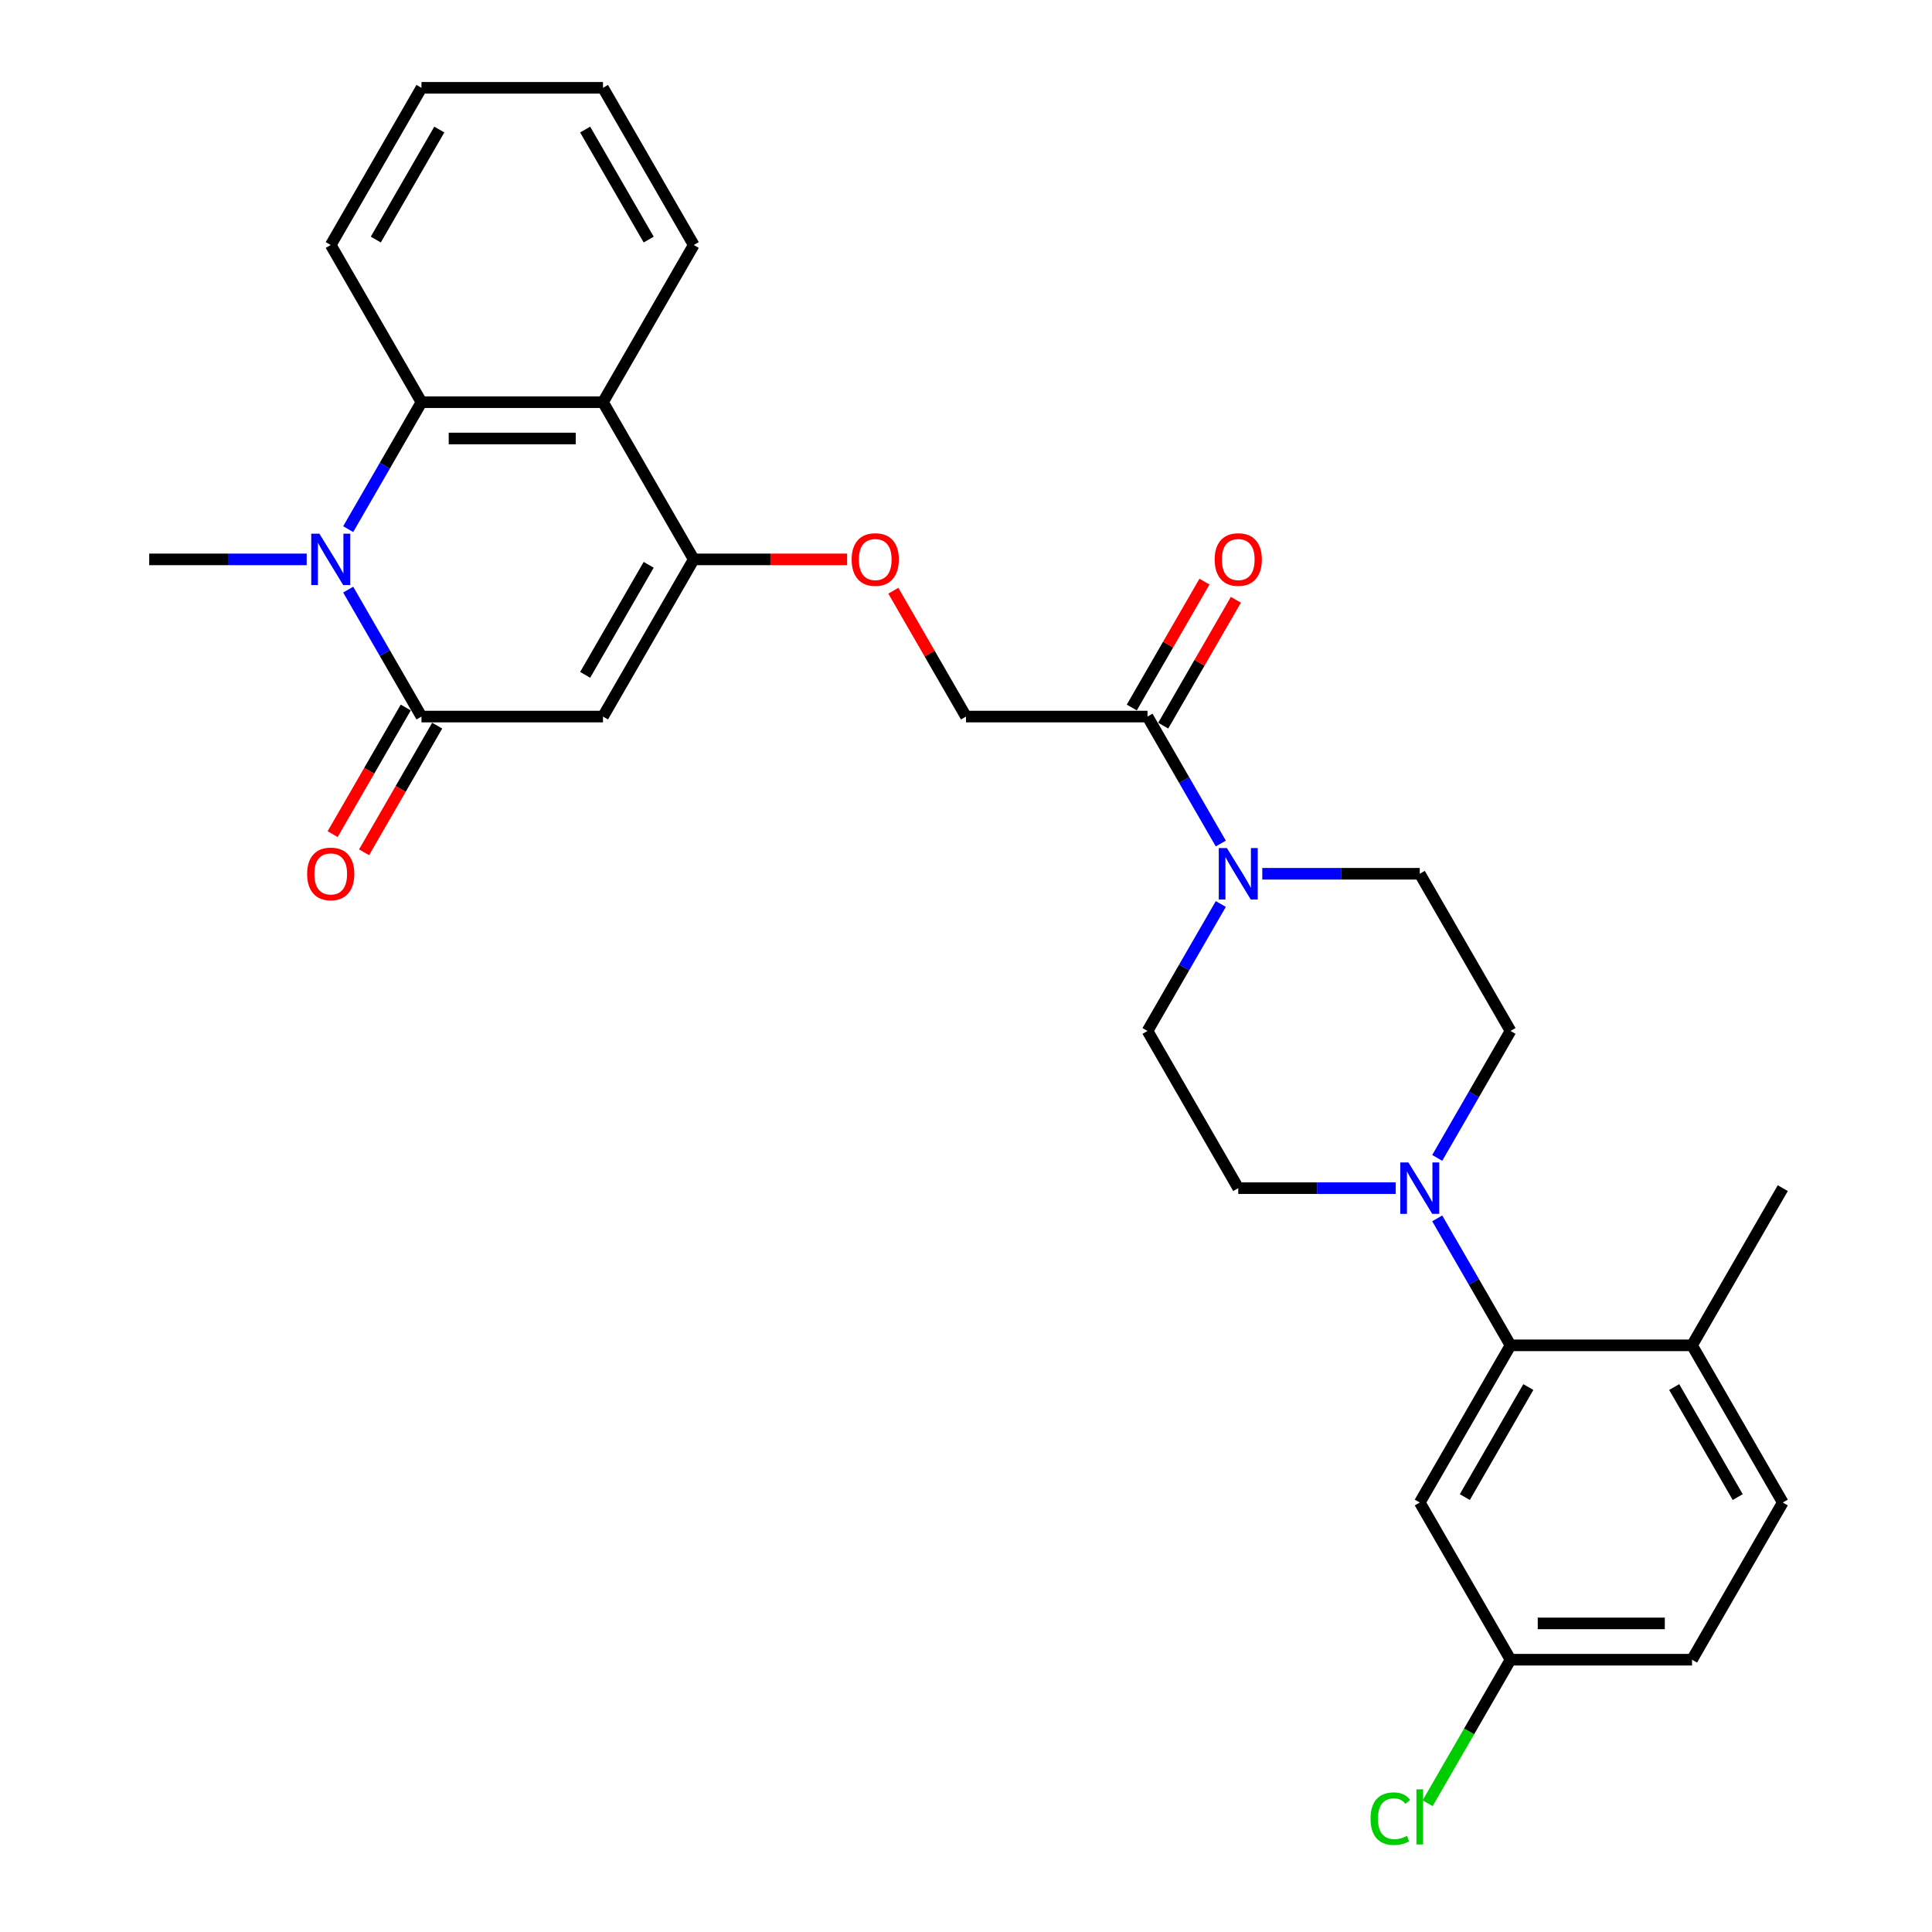 <?xml version='1.0' encoding='iso-8859-1'?>
<svg version='1.1' baseProfile='full'
              xmlns='http://www.w3.org/2000/svg'
                      xmlns:rdkit='http://www.rdkit.org/xml'
                      xmlns:xlink='http://www.w3.org/1999/xlink'
                  xml:space='preserve'
width='1000px' height='1000px' viewBox='0 0 1000 1000'>
<!-- END OF HEADER -->
<rect style='opacity:1.0;fill:#FFFFFF;stroke:none' width='1000' height='1000' x='0' y='0'> </rect>
<path class='bond-0' d='M 218.158,370.897 L 312.106,370.897' style='fill:none;fill-rule:evenodd;stroke:#000000;stroke-width:6px;stroke-linecap:butt;stroke-linejoin:miter;stroke-opacity:1' />
<path class='bond-1' d='M 218.158,370.897 L 199.19,338.043' style='fill:none;fill-rule:evenodd;stroke:#000000;stroke-width:6px;stroke-linecap:butt;stroke-linejoin:miter;stroke-opacity:1' />
<path class='bond-1' d='M 199.19,338.043 L 180.221,305.188' style='fill:none;fill-rule:evenodd;stroke:#0000FF;stroke-width:6px;stroke-linecap:butt;stroke-linejoin:miter;stroke-opacity:1' />
<path class='bond-11' d='M 210.022,366.2 L 191.097,398.979' style='fill:none;fill-rule:evenodd;stroke:#000000;stroke-width:6px;stroke-linecap:butt;stroke-linejoin:miter;stroke-opacity:1' />
<path class='bond-11' d='M 191.097,398.979 L 172.172,431.758' style='fill:none;fill-rule:evenodd;stroke:#FF0000;stroke-width:6px;stroke-linecap:butt;stroke-linejoin:miter;stroke-opacity:1' />
<path class='bond-11' d='M 226.295,375.594 L 207.369,408.374' style='fill:none;fill-rule:evenodd;stroke:#000000;stroke-width:6px;stroke-linecap:butt;stroke-linejoin:miter;stroke-opacity:1' />
<path class='bond-11' d='M 207.369,408.374 L 188.444,441.153' style='fill:none;fill-rule:evenodd;stroke:#FF0000;stroke-width:6px;stroke-linecap:butt;stroke-linejoin:miter;stroke-opacity:1' />
<path class='bond-2' d='M 312.106,370.897 L 359.079,289.536' style='fill:none;fill-rule:evenodd;stroke:#000000;stroke-width:6px;stroke-linecap:butt;stroke-linejoin:miter;stroke-opacity:1' />
<path class='bond-2' d='M 302.88,349.298 L 335.761,292.346' style='fill:none;fill-rule:evenodd;stroke:#000000;stroke-width:6px;stroke-linecap:butt;stroke-linejoin:miter;stroke-opacity:1' />
<path class='bond-3' d='M 180.221,273.885 L 199.19,241.03' style='fill:none;fill-rule:evenodd;stroke:#0000FF;stroke-width:6px;stroke-linecap:butt;stroke-linejoin:miter;stroke-opacity:1' />
<path class='bond-3' d='M 199.19,241.03 L 218.158,208.176' style='fill:none;fill-rule:evenodd;stroke:#000000;stroke-width:6px;stroke-linecap:butt;stroke-linejoin:miter;stroke-opacity:1' />
<path class='bond-21' d='M 158.746,289.536 L 117.992,289.536' style='fill:none;fill-rule:evenodd;stroke:#0000FF;stroke-width:6px;stroke-linecap:butt;stroke-linejoin:miter;stroke-opacity:1' />
<path class='bond-21' d='M 117.992,289.536 L 77.238,289.536' style='fill:none;fill-rule:evenodd;stroke:#000000;stroke-width:6px;stroke-linecap:butt;stroke-linejoin:miter;stroke-opacity:1' />
<path class='bond-10' d='M 359.079,289.536 L 398.772,289.536' style='fill:none;fill-rule:evenodd;stroke:#000000;stroke-width:6px;stroke-linecap:butt;stroke-linejoin:miter;stroke-opacity:1' />
<path class='bond-10' d='M 398.772,289.536 L 438.465,289.536' style='fill:none;fill-rule:evenodd;stroke:#FF0000;stroke-width:6px;stroke-linecap:butt;stroke-linejoin:miter;stroke-opacity:1' />
<path class='bond-29' d='M 359.079,289.536 L 312.106,208.176' style='fill:none;fill-rule:evenodd;stroke:#000000;stroke-width:6px;stroke-linecap:butt;stroke-linejoin:miter;stroke-opacity:1' />
<path class='bond-4' d='M 218.158,208.176 L 312.106,208.176' style='fill:none;fill-rule:evenodd;stroke:#000000;stroke-width:6px;stroke-linecap:butt;stroke-linejoin:miter;stroke-opacity:1' />
<path class='bond-4' d='M 232.251,226.965 L 298.014,226.965' style='fill:none;fill-rule:evenodd;stroke:#000000;stroke-width:6px;stroke-linecap:butt;stroke-linejoin:miter;stroke-opacity:1' />
<path class='bond-25' d='M 218.158,208.176 L 171.185,126.815' style='fill:none;fill-rule:evenodd;stroke:#000000;stroke-width:6px;stroke-linecap:butt;stroke-linejoin:miter;stroke-opacity:1' />
<path class='bond-24' d='M 312.106,208.176 L 359.079,126.815' style='fill:none;fill-rule:evenodd;stroke:#000000;stroke-width:6px;stroke-linecap:butt;stroke-linejoin:miter;stroke-opacity:1' />
<path class='bond-5' d='M 743.904,599.327 L 762.873,566.473' style='fill:none;fill-rule:evenodd;stroke:#0000FF;stroke-width:6px;stroke-linecap:butt;stroke-linejoin:miter;stroke-opacity:1' />
<path class='bond-5' d='M 762.873,566.473 L 781.842,533.618' style='fill:none;fill-rule:evenodd;stroke:#000000;stroke-width:6px;stroke-linecap:butt;stroke-linejoin:miter;stroke-opacity:1' />
<path class='bond-7' d='M 743.904,630.631 L 762.873,663.485' style='fill:none;fill-rule:evenodd;stroke:#0000FF;stroke-width:6px;stroke-linecap:butt;stroke-linejoin:miter;stroke-opacity:1' />
<path class='bond-7' d='M 762.873,663.485 L 781.842,696.34' style='fill:none;fill-rule:evenodd;stroke:#000000;stroke-width:6px;stroke-linecap:butt;stroke-linejoin:miter;stroke-opacity:1' />
<path class='bond-31' d='M 722.429,614.979 L 681.675,614.979' style='fill:none;fill-rule:evenodd;stroke:#0000FF;stroke-width:6px;stroke-linecap:butt;stroke-linejoin:miter;stroke-opacity:1' />
<path class='bond-31' d='M 681.675,614.979 L 640.921,614.979' style='fill:none;fill-rule:evenodd;stroke:#000000;stroke-width:6px;stroke-linecap:butt;stroke-linejoin:miter;stroke-opacity:1' />
<path class='bond-6' d='M 631.884,436.606 L 612.916,403.752' style='fill:none;fill-rule:evenodd;stroke:#0000FF;stroke-width:6px;stroke-linecap:butt;stroke-linejoin:miter;stroke-opacity:1' />
<path class='bond-6' d='M 612.916,403.752 L 593.947,370.897' style='fill:none;fill-rule:evenodd;stroke:#000000;stroke-width:6px;stroke-linecap:butt;stroke-linejoin:miter;stroke-opacity:1' />
<path class='bond-15' d='M 631.884,467.909 L 612.916,500.764' style='fill:none;fill-rule:evenodd;stroke:#0000FF;stroke-width:6px;stroke-linecap:butt;stroke-linejoin:miter;stroke-opacity:1' />
<path class='bond-15' d='M 612.916,500.764 L 593.947,533.618' style='fill:none;fill-rule:evenodd;stroke:#000000;stroke-width:6px;stroke-linecap:butt;stroke-linejoin:miter;stroke-opacity:1' />
<path class='bond-16' d='M 653.359,452.258 L 694.114,452.258' style='fill:none;fill-rule:evenodd;stroke:#0000FF;stroke-width:6px;stroke-linecap:butt;stroke-linejoin:miter;stroke-opacity:1' />
<path class='bond-16' d='M 694.114,452.258 L 734.868,452.258' style='fill:none;fill-rule:evenodd;stroke:#000000;stroke-width:6px;stroke-linecap:butt;stroke-linejoin:miter;stroke-opacity:1' />
<path class='bond-9' d='M 781.842,696.34 L 734.868,777.7' style='fill:none;fill-rule:evenodd;stroke:#000000;stroke-width:6px;stroke-linecap:butt;stroke-linejoin:miter;stroke-opacity:1' />
<path class='bond-9' d='M 791.068,717.938 L 758.186,774.891' style='fill:none;fill-rule:evenodd;stroke:#000000;stroke-width:6px;stroke-linecap:butt;stroke-linejoin:miter;stroke-opacity:1' />
<path class='bond-12' d='M 781.842,696.34 L 875.789,696.34' style='fill:none;fill-rule:evenodd;stroke:#000000;stroke-width:6px;stroke-linecap:butt;stroke-linejoin:miter;stroke-opacity:1' />
<path class='bond-8' d='M 593.947,370.897 L 500,370.897' style='fill:none;fill-rule:evenodd;stroke:#000000;stroke-width:6px;stroke-linecap:butt;stroke-linejoin:miter;stroke-opacity:1' />
<path class='bond-18' d='M 602.083,375.594 L 620.889,343.022' style='fill:none;fill-rule:evenodd;stroke:#000000;stroke-width:6px;stroke-linecap:butt;stroke-linejoin:miter;stroke-opacity:1' />
<path class='bond-18' d='M 620.889,343.022 L 639.695,310.449' style='fill:none;fill-rule:evenodd;stroke:#FF0000;stroke-width:6px;stroke-linecap:butt;stroke-linejoin:miter;stroke-opacity:1' />
<path class='bond-18' d='M 585.811,366.2 L 604.617,333.627' style='fill:none;fill-rule:evenodd;stroke:#000000;stroke-width:6px;stroke-linecap:butt;stroke-linejoin:miter;stroke-opacity:1' />
<path class='bond-18' d='M 604.617,333.627 L 623.423,301.054' style='fill:none;fill-rule:evenodd;stroke:#FF0000;stroke-width:6px;stroke-linecap:butt;stroke-linejoin:miter;stroke-opacity:1' />
<path class='bond-20' d='M 734.868,777.7 L 781.842,859.061' style='fill:none;fill-rule:evenodd;stroke:#000000;stroke-width:6px;stroke-linecap:butt;stroke-linejoin:miter;stroke-opacity:1' />
<path class='bond-17' d='M 462.388,305.752 L 481.194,338.324' style='fill:none;fill-rule:evenodd;stroke:#FF0000;stroke-width:6px;stroke-linecap:butt;stroke-linejoin:miter;stroke-opacity:1' />
<path class='bond-17' d='M 481.194,338.324 L 500,370.897' style='fill:none;fill-rule:evenodd;stroke:#000000;stroke-width:6px;stroke-linecap:butt;stroke-linejoin:miter;stroke-opacity:1' />
<path class='bond-19' d='M 875.789,696.34 L 922.762,777.7' style='fill:none;fill-rule:evenodd;stroke:#000000;stroke-width:6px;stroke-linecap:butt;stroke-linejoin:miter;stroke-opacity:1' />
<path class='bond-19' d='M 866.563,717.938 L 899.444,774.891' style='fill:none;fill-rule:evenodd;stroke:#000000;stroke-width:6px;stroke-linecap:butt;stroke-linejoin:miter;stroke-opacity:1' />
<path class='bond-26' d='M 875.789,696.34 L 922.762,614.979' style='fill:none;fill-rule:evenodd;stroke:#000000;stroke-width:6px;stroke-linecap:butt;stroke-linejoin:miter;stroke-opacity:1' />
<path class='bond-13' d='M 640.921,614.979 L 593.947,533.618' style='fill:none;fill-rule:evenodd;stroke:#000000;stroke-width:6px;stroke-linecap:butt;stroke-linejoin:miter;stroke-opacity:1' />
<path class='bond-14' d='M 781.842,533.618 L 734.868,452.258' style='fill:none;fill-rule:evenodd;stroke:#000000;stroke-width:6px;stroke-linecap:butt;stroke-linejoin:miter;stroke-opacity:1' />
<path class='bond-22' d='M 922.762,777.7 L 875.789,859.061' style='fill:none;fill-rule:evenodd;stroke:#000000;stroke-width:6px;stroke-linecap:butt;stroke-linejoin:miter;stroke-opacity:1' />
<path class='bond-23' d='M 781.842,859.061 L 760.393,896.21' style='fill:none;fill-rule:evenodd;stroke:#000000;stroke-width:6px;stroke-linecap:butt;stroke-linejoin:miter;stroke-opacity:1' />
<path class='bond-23' d='M 760.393,896.21 L 738.945,933.359' style='fill:none;fill-rule:evenodd;stroke:#00CC00;stroke-width:6px;stroke-linecap:butt;stroke-linejoin:miter;stroke-opacity:1' />
<path class='bond-32' d='M 781.842,859.061 L 875.789,859.061' style='fill:none;fill-rule:evenodd;stroke:#000000;stroke-width:6px;stroke-linecap:butt;stroke-linejoin:miter;stroke-opacity:1' />
<path class='bond-32' d='M 795.934,840.271 L 861.697,840.271' style='fill:none;fill-rule:evenodd;stroke:#000000;stroke-width:6px;stroke-linecap:butt;stroke-linejoin:miter;stroke-opacity:1' />
<path class='bond-30' d='M 359.079,126.815 L 312.106,45.455' style='fill:none;fill-rule:evenodd;stroke:#000000;stroke-width:6px;stroke-linecap:butt;stroke-linejoin:miter;stroke-opacity:1' />
<path class='bond-30' d='M 335.761,124.006 L 302.88,67.053' style='fill:none;fill-rule:evenodd;stroke:#000000;stroke-width:6px;stroke-linecap:butt;stroke-linejoin:miter;stroke-opacity:1' />
<path class='bond-28' d='M 171.185,126.815 L 218.158,45.455' style='fill:none;fill-rule:evenodd;stroke:#000000;stroke-width:6px;stroke-linecap:butt;stroke-linejoin:miter;stroke-opacity:1' />
<path class='bond-28' d='M 194.503,124.006 L 227.385,67.053' style='fill:none;fill-rule:evenodd;stroke:#000000;stroke-width:6px;stroke-linecap:butt;stroke-linejoin:miter;stroke-opacity:1' />
<path class='bond-27' d='M 312.106,45.455 L 218.158,45.455' style='fill:none;fill-rule:evenodd;stroke:#000000;stroke-width:6px;stroke-linecap:butt;stroke-linejoin:miter;stroke-opacity:1' />
<path  class='atom-2' d='M 165.304 276.234
L 174.022 290.326
Q 174.886 291.716, 176.277 294.234
Q 177.667 296.752, 177.742 296.902
L 177.742 276.234
L 181.275 276.234
L 181.275 302.839
L 177.63 302.839
L 168.273 287.432
Q 167.183 285.628, 166.018 283.561
Q 164.89 281.495, 164.552 280.856
L 164.552 302.839
L 161.095 302.839
L 161.095 276.234
L 165.304 276.234
' fill='#0000FF'/>
<path  class='atom-6' d='M 728.987 601.676
L 737.705 615.768
Q 738.569 617.159, 739.96 619.676
Q 741.35 622.194, 741.425 622.344
L 741.425 601.676
L 744.958 601.676
L 744.958 628.282
L 741.313 628.282
L 731.956 612.875
Q 730.866 611.071, 729.701 609.004
Q 728.573 606.937, 728.235 606.298
L 728.235 628.282
L 724.778 628.282
L 724.778 601.676
L 728.987 601.676
' fill='#0000FF'/>
<path  class='atom-7' d='M 635.04 438.955
L 643.758 453.047
Q 644.622 454.437, 646.013 456.955
Q 647.403 459.473, 647.478 459.623
L 647.478 438.955
L 651.011 438.955
L 651.011 465.561
L 647.366 465.561
L 638.008 450.153
Q 636.919 448.35, 635.754 446.283
Q 634.626 444.216, 634.288 443.577
L 634.288 465.561
L 630.831 465.561
L 630.831 438.955
L 635.04 438.955
' fill='#0000FF'/>
<path  class='atom-11' d='M 440.813 289.612
Q 440.813 283.223, 443.97 279.653
Q 447.127 276.083, 453.026 276.083
Q 458.926 276.083, 462.083 279.653
Q 465.24 283.223, 465.24 289.612
Q 465.24 296.075, 462.045 299.758
Q 458.851 303.403, 453.026 303.403
Q 447.164 303.403, 443.97 299.758
Q 440.813 296.113, 440.813 289.612
M 453.026 300.397
Q 457.085 300.397, 459.265 297.691
Q 461.482 294.948, 461.482 289.612
Q 461.482 284.388, 459.265 281.758
Q 457.085 279.09, 453.026 279.09
Q 448.968 279.09, 446.751 281.72
Q 444.571 284.351, 444.571 289.612
Q 444.571 294.985, 446.751 297.691
Q 448.968 300.397, 453.026 300.397
' fill='#FF0000'/>
<path  class='atom-12' d='M 158.972 452.333
Q 158.972 445.944, 162.128 442.374
Q 165.285 438.804, 171.185 438.804
Q 177.085 438.804, 180.241 442.374
Q 183.398 445.944, 183.398 452.333
Q 183.398 458.796, 180.204 462.479
Q 177.01 466.124, 171.185 466.124
Q 165.323 466.124, 162.128 462.479
Q 158.972 458.834, 158.972 452.333
M 171.185 463.118
Q 175.243 463.118, 177.423 460.412
Q 179.64 457.669, 179.64 452.333
Q 179.64 447.109, 177.423 444.479
Q 175.243 441.811, 171.185 441.811
Q 167.126 441.811, 164.909 444.441
Q 162.73 447.072, 162.73 452.333
Q 162.73 457.707, 164.909 460.412
Q 167.126 463.118, 171.185 463.118
' fill='#FF0000'/>
<path  class='atom-19' d='M 628.708 289.612
Q 628.708 283.223, 631.864 279.653
Q 635.021 276.083, 640.921 276.083
Q 646.821 276.083, 649.977 279.653
Q 653.134 283.223, 653.134 289.612
Q 653.134 296.075, 649.94 299.758
Q 646.745 303.403, 640.921 303.403
Q 635.058 303.403, 631.864 299.758
Q 628.708 296.113, 628.708 289.612
M 640.921 300.397
Q 644.979 300.397, 647.159 297.691
Q 649.376 294.948, 649.376 289.612
Q 649.376 284.388, 647.159 281.758
Q 644.979 279.09, 640.921 279.09
Q 636.862 279.09, 634.645 281.72
Q 632.466 284.351, 632.466 289.612
Q 632.466 294.985, 634.645 297.691
Q 636.862 300.397, 640.921 300.397
' fill='#FF0000'/>
<path  class='atom-24' d='M 709.389 941.342
Q 709.389 934.728, 712.471 931.271
Q 715.59 927.776, 721.49 927.776
Q 726.976 927.776, 729.908 931.647
L 727.427 933.676
Q 725.285 930.858, 721.49 930.858
Q 717.469 930.858, 715.327 933.563
Q 713.222 936.231, 713.222 941.342
Q 713.222 946.603, 715.402 949.309
Q 717.619 952.015, 721.903 952.015
Q 724.834 952.015, 728.254 950.248
L 729.306 953.067
Q 727.916 953.969, 725.811 954.495
Q 723.707 955.021, 721.377 955.021
Q 715.59 955.021, 712.471 951.489
Q 709.389 947.956, 709.389 941.342
' fill='#00CC00'/>
<path  class='atom-24' d='M 733.139 926.16
L 736.597 926.16
L 736.597 954.683
L 733.139 954.683
L 733.139 926.16
' fill='#00CC00'/>
</svg>

